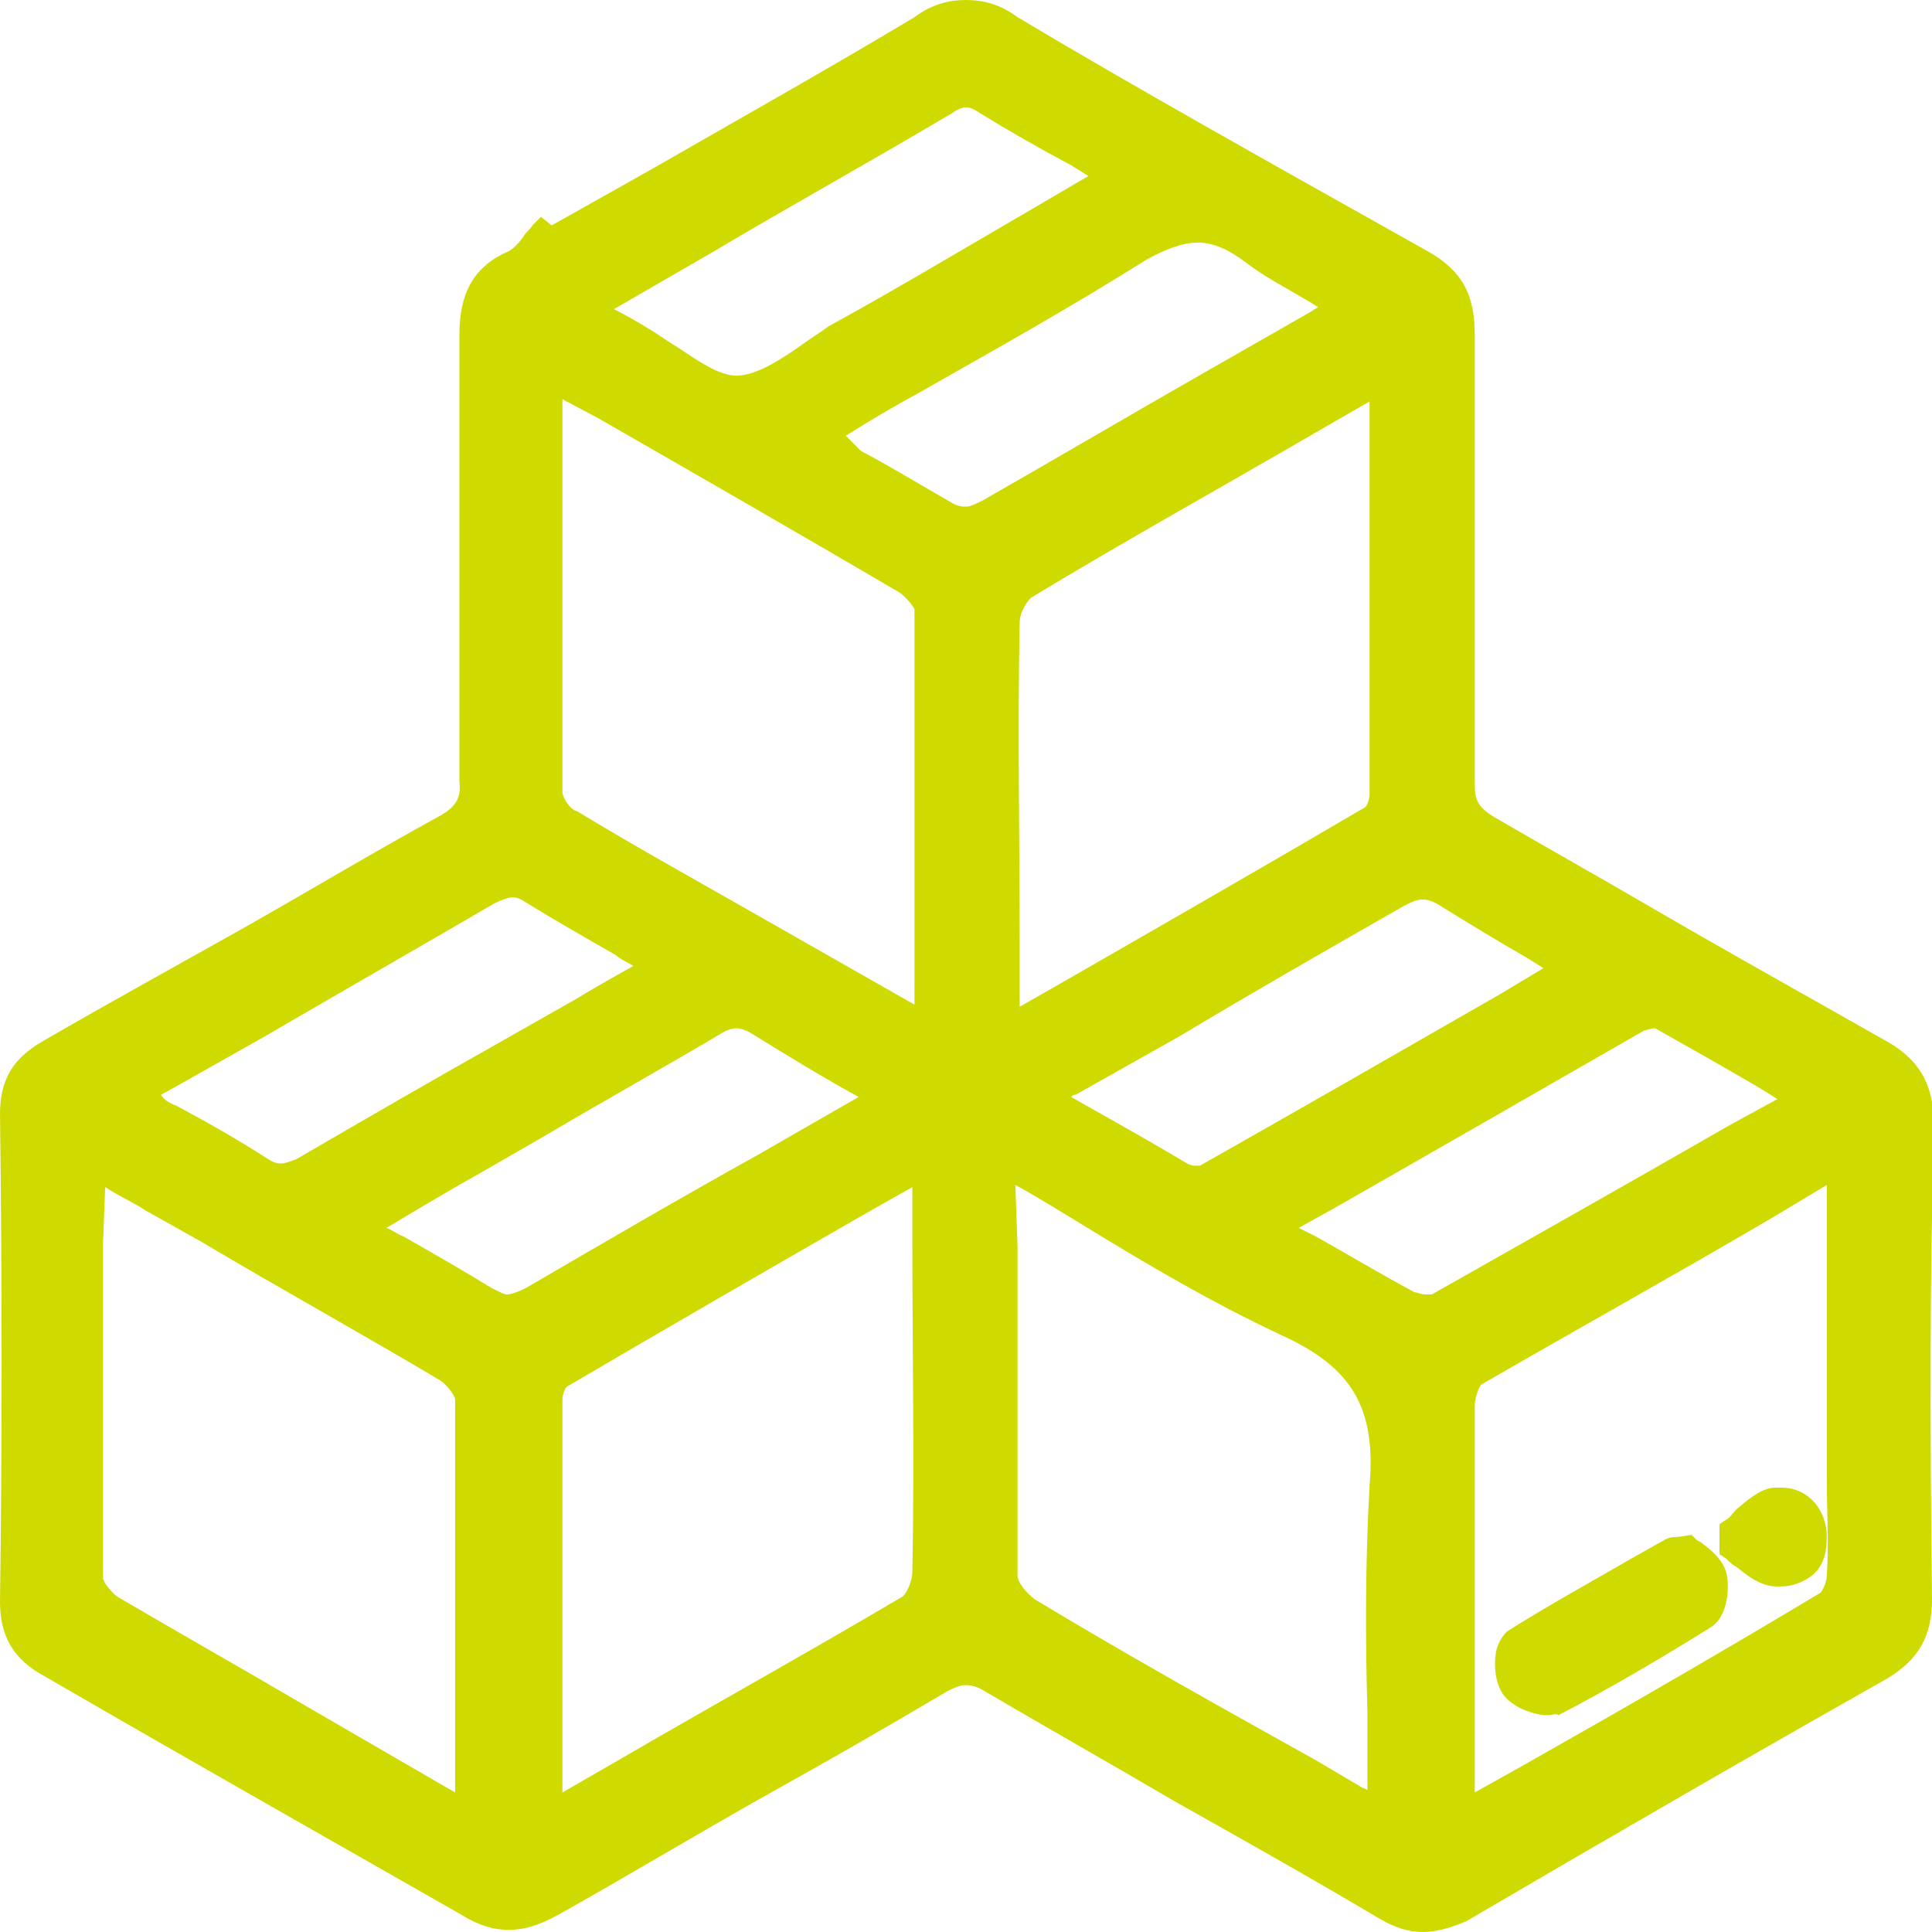 <?xml version="1.0" encoding="utf-8"?>
<!-- Generator: Adobe Illustrator 22.1.0, SVG Export Plug-In . SVG Version: 6.00 Build 0)  -->
<svg version="1.1" id="Capa_1" xmlns="http://www.w3.org/2000/svg" xmlns:xlink="http://www.w3.org/1999/xlink" x="0px" y="0px"
	 viewBox="0 0 90 90" style="enable-background:new 0 0 90 90; fill: #cfdb00;" xml:space="preserve">
<g>
	<path d="M66.3,90c-0.7,0-1.3-0.2-2-0.6c-3.2-1.9-6.4-3.7-9.6-5.5c-2.9-1.7-5.9-3.4-8.8-5.1c-0.3-0.2-0.6-0.3-0.9-0.3
		c-0.3,0-0.5,0.1-0.9,0.3c-2.7,1.6-5.3,3.1-8,4.6c-3.4,1.9-6.7,3.9-10.1,5.8c-0.9,0.5-1.6,0.7-2.3,0.7c-0.7,0-1.4-0.2-2.2-0.7
		C15.9,86,9.7,82.5,2.1,78.1C0.6,77.3,0,76.2,0,74.6c0.1-7.2,0.1-14.9,0-22.7c0-1.6,0.6-2.6,2-3.4c3.1-1.8,6.2-3.5,9.4-5.3
		c3-1.7,6-3.5,9.1-5.2c0.7-0.4,1-0.8,0.9-1.6c0-3.2,0-6.4,0-9.6c0-3.7,0-7.5,0-11.2c0-2,0.7-3.2,2.3-3.9c0.2-0.1,0.5-0.4,0.7-0.7
		c0.1-0.2,0.3-0.3,0.4-0.5l0.4-0.4l0.5,0.4c0,0,3.2-1.8,4.8-2.7c4-2.3,8.1-4.6,12.1-7C43.4,0.2,44.2,0,45,0c0.8,0,1.6,0.2,2.4,0.8
		c5.7,3.4,11.8,6.8,19.1,10.9c1.6,0.9,2.2,2,2.2,3.9c0,3.9,0,7.7,0,11.6c0,3.1,0,6.2,0,9.4c0,0.7,0.2,1,0.8,1.4
		c2.4,1.4,4.9,2.8,7.3,4.2c3.6,2.1,7.2,4.1,10.9,6.2c1.7,0.9,2.4,2.1,2.4,4.1C89.9,59,89.9,66,90,74.5c0,1.7-0.6,2.8-2.1,3.7
		c-6.2,3.5-12.6,7.2-19.6,11.3C67.6,89.8,66.9,90,66.3,90z M82.6,56.7c-4.6,2.7-9.1,5.2-13.6,7.8c-0.1,0.1-0.3,0.6-0.3,1
		c0,5.4,0,10.8,0,16.2c0,0,0,1.8,0,1.8l2.5-1.4c4.6-2.6,9.1-5.2,13.6-7.9c0.1-0.1,0.3-0.5,0.3-0.8c0.1-1.5,0-3,0-4.4l0-1.6V55.2
		L82.6,56.7z M4.8,57.9c0,5.1,0,10.4,0,15.6c0,0.2,0.4,0.7,0.7,0.9c2.9,1.7,5.9,3.4,8.8,5.1l6.9,4l0-2.6c0-5.1,0-10.5,0-15.7
		c0-0.2-0.4-0.7-0.7-0.9C16.8,62.1,13,60,9.3,57.8l-2.5-1.4c-0.6-0.4-1.3-0.7-1.9-1.1L4.8,57.9z M40.2,56.6c-4.7,2.7-9.2,5.3-13.8,8
		c-0.1,0.1-0.2,0.4-0.2,0.6c0,5.2,0,10.3,0,15.6l0,2.7l2.6-1.5c4.3-2.5,8.8-5,13.2-7.6c0.2-0.1,0.5-0.7,0.5-1.2
		c0.1-5.1,0-10.3,0-15.3l0-2.3c0-0.1,0-0.2,0-0.3L40.2,56.6z M47.4,58.1c0,5,0,10.2,0,15.3c0,0.3,0.4,0.8,0.8,1.1
		c4.3,2.6,8.8,5.1,13.1,7.5l2.2,1.3c0.1,0,0.2,0.1,0.2,0.1c0-1.2,0-2.4,0-3.6c-0.1-3.6-0.1-7.1,0.1-10.6c0.3-3.6-0.8-5.5-4.1-7
		c-3.2-1.5-6.1-3.2-9.2-5.1c-1-0.6-2.1-1.3-3.2-1.9L47.4,58.1z M18.8,57.6c1.4,0.8,2.8,1.6,4.1,2.4c0.4,0.2,0.6,0.3,0.7,0.3l0,0
		c0.2,0,0.5-0.1,0.9-0.3c3.6-2.1,7.2-4.2,10.8-6.2c0,0,4.7-2.7,4.7-2.7l-0.9-0.5c-1.4-0.8-2.7-1.6-4-2.4c-0.3-0.2-0.6-0.3-0.8-0.3
		s-0.5,0.1-0.8,0.3c-2.7,1.6-5.4,3.1-8.1,4.7l-3.3,1.9C21,55.4,18,57.2,18,57.2C18.3,57.3,18.5,57.5,18.8,57.6z M61.3,57.6
		c1.6,0.9,3.1,1.8,4.6,2.6c0.1,0,0.3,0.1,0.5,0.1c0.2,0,0.3,0,0.3,0c4.6-2.6,9.2-5.2,13.9-7.9l2.2-1.2L82,50.7
		c-1.7-1-3.3-1.9-4.9-2.8l0,0c-0.2,0-0.4,0.1-0.5,0.1c-4.7,2.7-9.4,5.4-14.3,8.2l-1.8,1L61.3,57.6z M8.2,51.5
		c1.5,0.8,2.9,1.6,4.3,2.5c0.3,0.2,0.5,0.2,0.6,0.2c0.2,0,0.4-0.1,0.7-0.2c3.1-1.8,6.2-3.6,9.4-5.4l3.7-2.1c0.8-0.5,2.6-1.5,2.6-1.5
		c-0.3-0.2-0.6-0.3-0.8-0.5c-1.4-0.8-2.8-1.6-4.1-2.4c-0.3-0.2-0.5-0.3-0.7-0.3c-0.2,0-0.5,0.1-0.9,0.3c-3.6,2.1-7.1,4.1-10.7,6.2
		l-3.9,2.2l-0.9,0.5C7.6,51.2,7.9,51.4,8.2,51.5z M50.6,51.5c1.6,0.9,3.2,1.8,4.7,2.7c0,0,0.2,0.1,0.3,0.1c0.2,0,0.3,0,0.3,0
		c4.6-2.6,9.3-5.3,14-8l2-1.2l-0.8-0.5c-1.4-0.8-2.7-1.6-4-2.4c-0.3-0.2-0.6-0.3-0.8-0.3c-0.3,0-0.5,0.1-0.9,0.3
		c-3.5,2-7,4-10.5,6.1L50.1,51C50,51,50,51,49.9,51.1L50.6,51.5z M26.2,21.7c0,5.1,0,10.1,0,15.2c0,0.2,0.3,0.8,0.7,0.9
		c2.8,1.7,5.7,3.3,8.5,4.9l7.2,4.1l0-2.9c0-5.3,0-10.4,0-15.5c0-0.1-0.4-0.6-0.7-0.8c-4.6-2.7-9.3-5.4-14-8.1l-1.5-0.8
		c-0.1,0-0.1-0.1-0.2-0.1L26.2,21.7z M61.2,20.2c-4.3,2.5-8.8,5-13.1,7.6c-0.2,0.1-0.6,0.7-0.6,1.2c-0.1,5,0,10.1,0,15l0,2.6
		c0,0.1,0,0.2,0,0.3l2.1-1.2c4.7-2.7,9.4-5.4,14-8.1c0.1-0.1,0.2-0.4,0.2-0.6c0-5.3,0-10.6,0-15.9v-2.4L61.2,20.2z M40.1,21
		c1.5,0.8,2.8,1.6,4.2,2.4c0.3,0.2,0.6,0.2,0.7,0.2l0,0c0.2,0,0.4-0.1,0.8-0.3c3.5-2,6.9-4,10.4-6l4.9-2.8c0.1-0.1,0.2-0.1,0.3-0.2
		c-0.2-0.1-0.3-0.2-0.5-0.3c-1-0.6-2-1.1-2.9-1.8c-0.8-0.6-1.5-0.9-2.2-0.9c-0.7,0-1.5,0.3-2.4,0.8c-3.5,2.2-6.9,4.1-10.6,6.2
		c-1.1,0.6-2.3,1.3-3.4,2L40.1,21z M28.6,14.4c0.6,0.3,1.1,0.6,1.6,0.9c0.5,0.3,0.9,0.6,1.4,0.9c0.9,0.6,1.9,1.3,2.7,1.3
		c0.9,0,2-0.7,3-1.4c0.4-0.3,0.9-0.6,1.3-0.9c3.1-1.7,6.1-3.5,9.2-5.3l2.9-1.7l-0.8-0.5c-1.5-0.8-2.9-1.6-4.2-2.4
		c-0.3-0.2-0.5-0.3-0.7-0.3s-0.4,0.1-0.7,0.3c-3.7,2.2-7.5,4.3-11.2,6.5L28.6,14.4z"/>
	<path d="M26.1,10.9c5.6-3.2,11.2-6.3,16.7-9.6c1.5-0.9,2.7-0.9,4.2,0c6.3,3.7,12.7,7.4,19.1,10.9c1.4,0.8,1.9,1.7,1.9,3.3
		c-0.1,7,0,14-0.1,21c0,1,0.3,1.5,1.2,2c6.1,3.4,12.1,6.9,18.1,10.3c1.5,0.8,2,1.8,2,3.5c-0.1,7.4-0.1,14.7,0,22.1
		c0,1.4-0.4,2.3-1.7,3.1C81,81.2,74.5,85,68,88.8c-1.2,0.7-2.2,0.7-3.4,0c-6.1-3.6-12.3-7-18.4-10.6c-0.9-0.5-1.6-0.5-2.5,0
		c-6,3.5-12.1,6.9-18.1,10.4c-1.3,0.8-2.4,0.9-3.8,0.1c-6.5-3.8-13-7.5-19.5-11.2c-1.2-0.7-1.7-1.5-1.7-2.9c0.1-7.6,0.1-15.1,0-22.7
		c0-1.3,0.4-2.1,1.6-2.8c6.2-3.5,12.3-7,18.4-10.5c0.9-0.5,1.3-1.1,1.3-2.2c-0.1-6.9,0-13.9-0.1-20.8c0-1.6,0.4-2.6,1.9-3.3
		c0.5-0.2,0.9-0.9,1.3-1.3c0.3,0.2,0.5,0.4,0.8,0.6C26,11.3,26.1,11.1,26.1,10.9z M21.8,84.6c0.1-0.3,0.2-0.5,0.2-0.6
		c0-6.2,0-12.5,0-18.7c0-0.5-0.5-1.2-1-1.5c-4.6-2.7-9.2-5.3-13.8-8c-0.9-0.5-1.8-1-2.8-1.6c-0.1,0.3-0.2,0.4-0.2,0.6
		c0,6.2,0,12.5,0,18.7c0,0.5,0.5,1.2,1,1.5c3.8,2.2,7.6,4.4,11.5,6.6C18.4,82.6,20,83.6,21.8,84.6z M43.2,48c0-6.8,0-13.2,0-19.6
		c0-0.5-0.6-1.1-1-1.4c-5.1-3-10.3-5.9-15.5-8.9c-0.3-0.2-0.7-0.3-1.2-0.5c0,6.5,0,12.9,0,19.2c0,0.5,0.5,1.2,1,1.5
		c3.6,2.1,7.2,4.2,10.8,6.2C39.2,45.7,41,46.8,43.2,48z M64.5,17.6c-0.4,0.1-0.5,0.1-0.6,0.2c-5.4,3.1-10.8,6.2-16.1,9.3
		c-0.5,0.3-0.9,1.2-0.9,1.8c-0.1,5.9,0,11.8,0,17.6c0,0.4,0.1,0.8,0.1,1.4c5.8-3.3,11.4-6.5,17-9.8c0.3-0.2,0.6-0.8,0.6-1.1
		C64.5,30.6,64.5,24.2,64.5,17.6z M25.5,84.5c0.4-0.1,0.5-0.1,0.7-0.2c5.4-3.1,10.8-6.2,16.1-9.3c0.5-0.3,0.9-1.2,0.9-1.8
		c0.1-5.9,0-11.7,0-17.6c0-0.4-0.1-0.8-0.2-1.4c-5.8,3.3-11.4,6.5-17,9.8c-0.3,0.2-0.6,0.8-0.6,1.2C25.5,71.5,25.5,77.9,25.5,84.5z
		 M46.9,54.2c-0.1,0.5-0.1,0.7-0.1,0.9c0,6.1,0,12.3,0,18.4c0,0.6,0.6,1.3,1.1,1.6c5.1,3,10.2,5.9,15.3,8.8c0.3,0.2,0.7,0.3,1.3,0.6
		c0-5.2-0.3-10.2,0.1-15.2c0.3-3.8-0.9-6-4.5-7.6C55.6,59.6,51.4,56.8,46.9,54.2z M85.9,54.1c-5.9,3.4-11.6,6.6-17.1,9.9
		c-0.4,0.2-0.7,1-0.7,1.6c0,6,0,12,0,17.9c0,0.3,0.1,0.7,0.1,1.1c5.8-3.3,11.4-6.5,17-9.8c0.4-0.2,0.7-0.9,0.7-1.4c0.1-2,0-4,0-6
		C85.9,63,85.9,58.7,85.9,54.1z M52.1,8.3c-2.2-1.3-4.1-2.3-6-3.5c-0.8-0.5-1.3-0.5-2.1,0c-5.2,3.1-10.5,6-15.8,9.1
		c-0.2,0.1-0.5,0.3-0.8,0.6c1,0.6,1.7,1,2.5,1.5c1.5,0.8,3,2.3,4.4,2.3c1.5,0,3.1-1.5,4.6-2.3C43.2,13.4,47.6,11,52.1,8.3z M6,51.1
		c2.2,1.3,4.2,2.3,6.1,3.5c0.7,0.5,1.3,0.4,2,0c4.4-2.5,8.7-5,13.1-7.6c1.1-0.6,2.3-1.3,3.6-2.1c-2.2-1.2-4.1-2.3-6-3.5
		c-0.9-0.5-1.5-0.4-2.3,0c-4.9,2.8-9.7,5.6-14.6,8.4C7.3,50.3,6.7,50.6,6,51.1z M73.4,45c-2.2-1.2-4.1-2.3-5.9-3.4
		c-0.9-0.5-1.6-0.5-2.4,0c-5.1,3-10.2,5.9-15.3,8.8c-0.3,0.2-0.7,0.5-1.1,0.8c2.2,1.3,4.3,2.5,6.4,3.6c0.3,0.2,0.9,0.2,1.3,0
		C61.9,51.6,67.5,48.4,73.4,45z M37.9,20.5c2.2,1.3,4.1,2.3,6,3.5c0.8,0.5,1.4,0.4,2.1,0c5.1-3,10.2-5.9,15.3-8.8
		c0.4-0.2,0.8-0.5,1.2-0.8c-1.5-0.9-3-1.6-4.3-2.5c-1.8-1.4-3.4-1.3-5.4-0.1C48.2,14.8,43.1,17.6,37.9,20.5z M16.6,57.2
		c2.1,1.2,4.1,2.3,5.9,3.4c0.9,0.5,1.5,0.5,2.3,0c5.1-3,10.3-5.9,15.5-8.9c0.3-0.2,0.6-0.4,1-0.7c-2.1-1.2-4-2.2-5.8-3.4
		c-0.8-0.5-1.5-0.5-2.3,0c-3.7,2.2-7.5,4.4-11.3,6.5C20.2,55.1,18.5,56.1,16.6,57.2z M59.2,57.2c2.3,1.3,4.3,2.5,6.4,3.6
		c0.4,0.2,1.1,0.2,1.4,0c5.6-3.2,11.2-6.4,17.1-9.8c-2.3-1.3-4.4-2.6-6.6-3.8c-0.3-0.2-0.8,0-1.2,0.1C70.6,50.6,65,53.8,59.2,57.2z"
		/>
	<path d="M72.1,79.9c-0.7,0-1.7-0.4-2.1-1c-0.4-0.6-0.4-1.5-0.3-2c0.1-0.4,0.3-0.7,0.5-0.9c1.9-1.2,3.9-2.3,5.8-3.4l1.6-0.9
		c0.2-0.1,0.4-0.1,0.5-0.1c0.1,0,0.7-0.1,0.7-0.1l0.2,0.2c0.1,0.1,0.2,0.1,0.3,0.2c0.4,0.3,0.9,0.7,1.1,1.3c0.2,0.7,0.1,2.1-0.7,2.6
		c-2.4,1.5-4.8,2.9-7.1,4.1C72.5,79.8,72.3,79.9,72.1,79.9z"/>
	<path d="M78.6,72.1c0.3,0.3,1,0.6,1.2,1.2c0.2,0.5,0,1.6-0.4,1.8c-2.3,1.5-4.6,2.8-7,4c-0.4,0.2-1.5-0.2-1.9-0.7
		c-0.3-0.5-0.3-1.7,0.1-1.9c2.4-1.5,4.9-2.9,7.4-4.3C78,72.1,78.2,72.2,78.6,72.1z"/>
	<path d="M83,73.9c-0.1,0-0.2,0-0.4,0c-0.7-0.1-1.2-0.5-1.7-0.9c-0.2-0.1-0.4-0.3-0.5-0.4l-0.3-0.2l0-1.4l0.3-0.2
		c0.2-0.1,0.3-0.3,0.5-0.5c0.5-0.4,1-0.9,1.7-1c0.1,0,0.3,0,0.4,0c1.2,0,2.1,1,2.1,2.3c0,0.8-0.2,1.4-0.7,1.8
		C84,73.7,83.5,73.9,83,73.9z"/>
	<path d="M80.7,71.3c0.6-0.5,1.2-1.3,1.9-1.4c1-0.2,1.7,0.5,1.7,1.6c0,1-0.5,1.8-1.6,1.7c-0.7-0.1-1.3-0.8-2-1.2
		C80.7,71.8,80.7,71.5,80.7,71.3z"/>
</g>
</svg>
